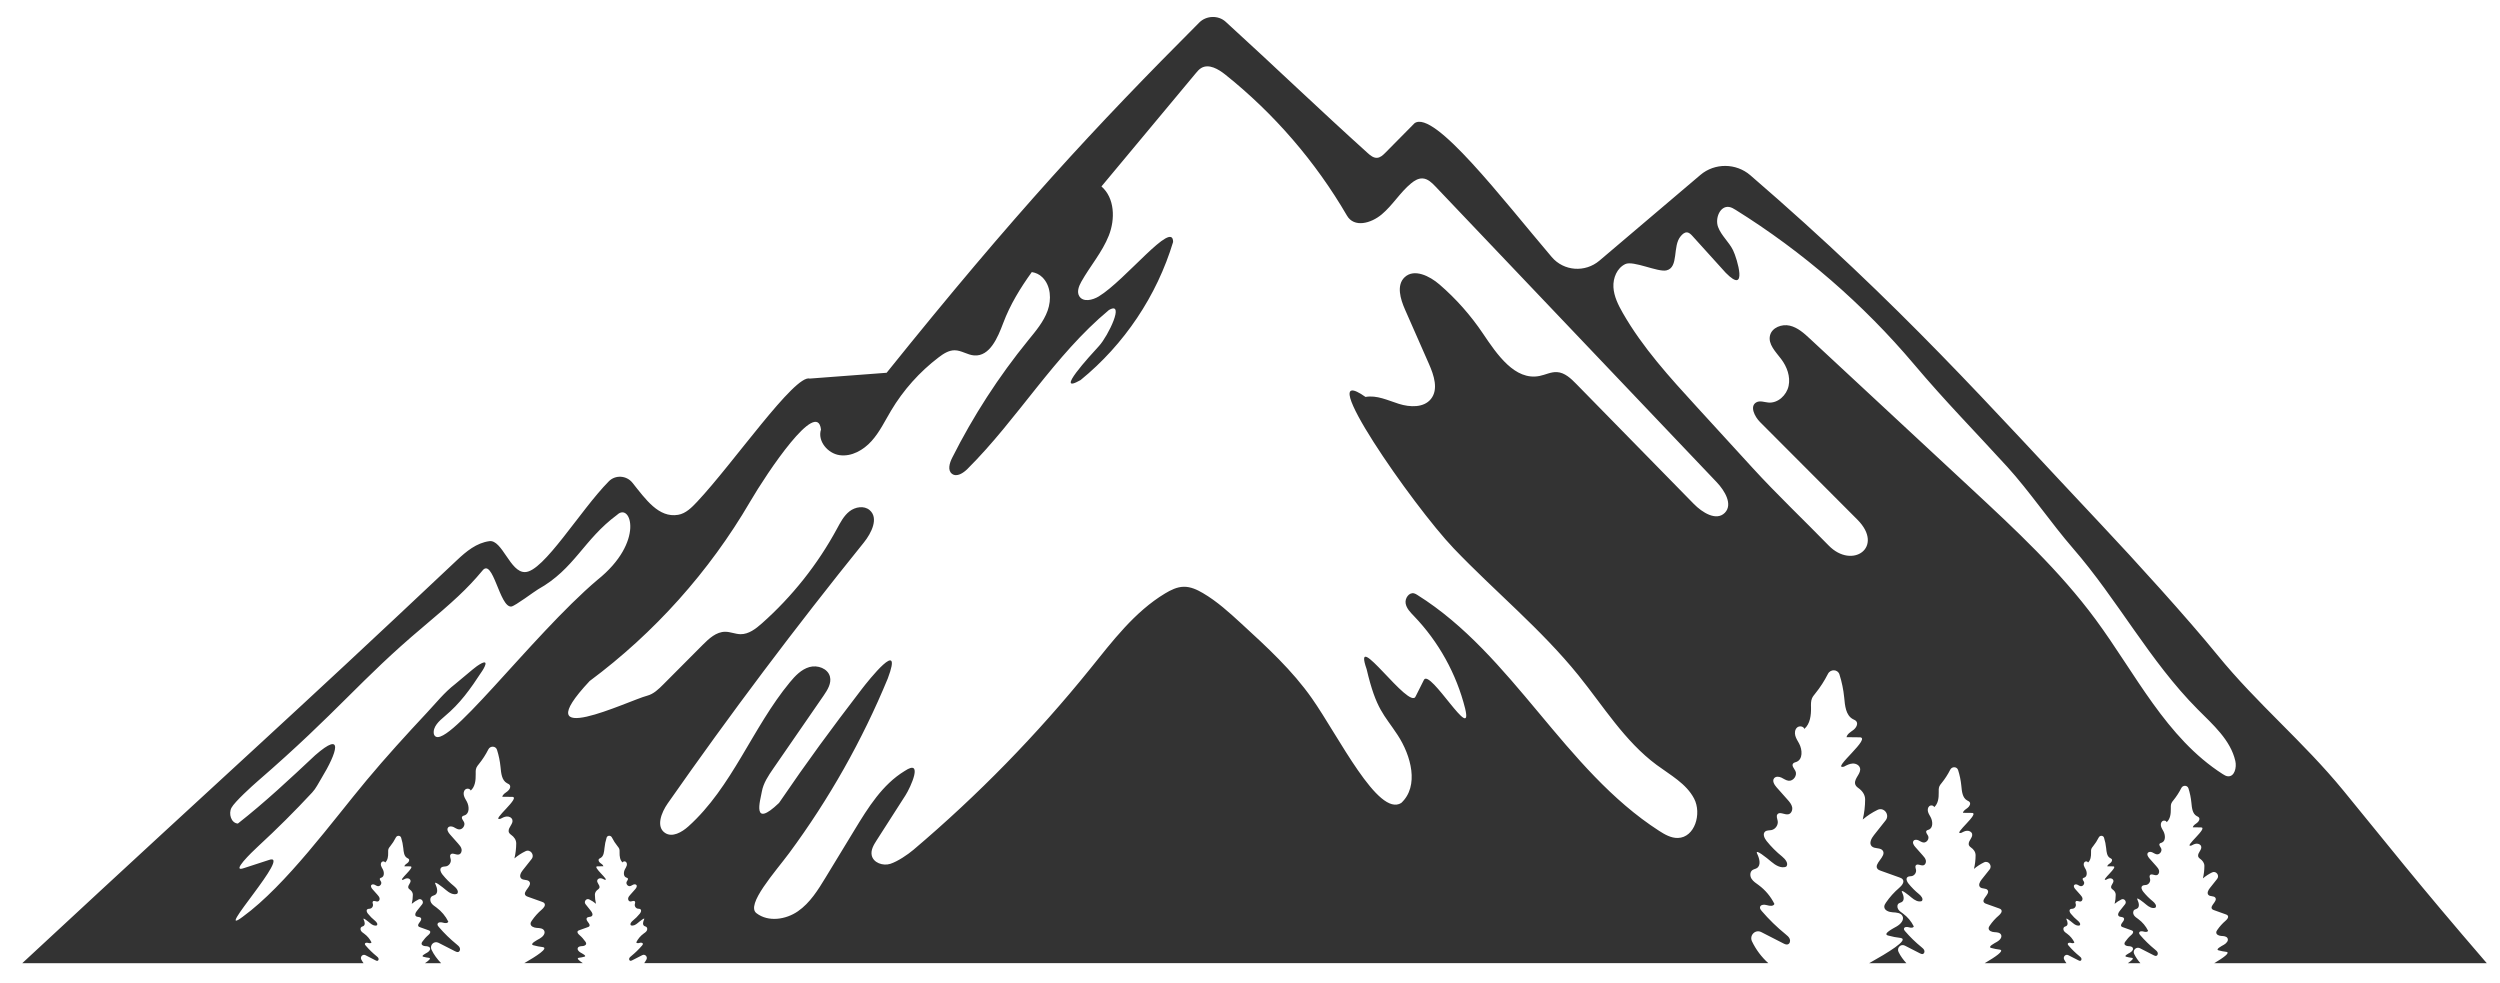<?xml version="1.0" encoding="utf-8"?>
<!-- Generator: Adobe Illustrator 16.0.0, SVG Export Plug-In . SVG Version: 6.00 Build 0)  -->
<!DOCTYPE svg PUBLIC "-//W3C//DTD SVG 1.1//EN" "http://www.w3.org/Graphics/SVG/1.1/DTD/svg11.dtd">
<svg version="1.1" id="圖層_1" xmlns="http://www.w3.org/2000/svg" xmlns:xlink="http://www.w3.org/1999/xlink" x="0px" y="0px"
	 width="378.666px" height="148.894px" viewBox="0 0 378.666 148.894" enable-background="new 0 0 378.666 148.894"
	 xml:space="preserve">
<path fill="#333333" d="M335.374,145.894h41.292c-10.753-12.465-15.155-18.144-21.716-26.143
	c-6.172-7.522-13.006-13.08-19.092-20.548c-4.582-5.621-12.561-14.405-17.534-19.682c-17.241-18.299-30.18-33.11-53.209-52.979
	c-2.147-1.854-5.388-1.889-7.552-0.054l-15.297,12.985c-2.164,1.838-5.396,1.617-7.234-0.547
	c-7.455-8.762-17.799-22.341-20.771-20.268c-1.477,1.495-2.955,2.989-4.432,4.483c-0.351,0.352-0.745,0.728-1.239,0.761
	c-0.55,0.039-1.024-0.354-1.435-0.724c-7.314-6.592-14.261-13.277-21.512-19.886c-1.111-1.011-2.926-0.947-3.988,0.115
	c-15.782,15.813-27.939,28.889-47.361,53.055c-4.605,0.347-7.029,0.53-11.633,0.878c-2.274-0.694-11.557,12.796-17.072,18.663
	c-0.809,0.861-1.705,1.772-2.871,1.973c-2.951,0.508-4.935-2.365-6.927-4.858c-0.887-1.111-2.573-1.228-3.571-0.219
	c-4.307,4.354-9.906,13.749-12.694,13.749c-2.251,0.092-3.458-4.951-5.407-4.682c-1.947,0.268-3.488,1.54-4.917,2.889
	c-27.125,25.568-30.62,28.359-65.833,61.037h51.695c-0.123-0.186-0.25-0.371-0.347-0.572c-0.2-0.415,0.229-0.852,0.641-0.641
	l1.527,0.781c0.097,0.048,0.206,0.1,0.308,0.064c0.141-0.046,0.186-0.232,0.133-0.37c-0.055-0.137-0.174-0.235-0.289-0.327
	c-0.596-0.485-1.15-1.024-1.65-1.609c-0.063-0.072-0.131-0.159-0.117-0.256c0.027-0.188,0.298-0.197,0.482-0.145
	c0.182,0.057,0.439,0.093,0.516-0.083c-0.254-0.513-0.631-0.964-1.093-1.302c-0.178-0.131-0.374-0.252-0.49-0.438
	c-0.116-0.188-0.118-0.47,0.062-0.599c0.092-0.063,0.207-0.076,0.301-0.133c0.308-0.186,0.191-0.652,0.035-0.976
	c-0.226-0.45,0.684,0.288,0.971,0.534c0.289,0.245,0.67,0.475,1.025,0.342c0.195-0.208-0.059-0.522-0.281-0.702
	c-0.395-0.318-0.756-0.68-1.072-1.073c-0.151-0.189-0.287-0.486-0.105-0.646c0.115-0.105,0.295-0.078,0.448-0.109
	c0.271-0.06,0.47-0.352,0.426-0.626c-0.026-0.155-0.114-0.329-0.022-0.458c0.156-0.218,0.502,0.055,0.764-0.009
	c0.199-0.046,0.296-0.292,0.255-0.492c-0.044-0.2-0.185-0.363-0.32-0.517c-0.251-0.283-0.501-0.564-0.753-0.848
	c-0.16-0.178-0.322-0.447-0.171-0.63c0.114-0.141,0.337-0.118,0.504-0.042c0.163,0.077,0.314,0.197,0.496,0.216
	c0.333,0.035,0.618-0.378,0.466-0.678c-0.084-0.171-0.277-0.362-0.154-0.513c0.051-0.066,0.146-0.08,0.225-0.111
	c0.454-0.174,0.419-0.84,0.189-1.268c-0.096-0.178-0.211-0.349-0.265-0.545c-0.054-0.194-0.028-0.428,0.124-0.561
	c0.15-0.136,0.441-0.097,0.5,0.094c0.404-0.35,0.473-0.945,0.461-1.479c-0.006-0.217-0.017-0.445,0.072-0.643
	c0.054-0.121,0.141-0.223,0.223-0.324c0.338-0.419,0.633-0.873,0.873-1.354c0.174-0.343,0.678-0.33,0.797,0.037
	c0.164,0.518,0.273,1.053,0.326,1.596c0.055,0.556,0.107,1.223,0.6,1.488c0.079,0.043,0.17,0.074,0.229,0.145
	c0.156,0.178-0.001,0.459-0.188,0.602c-0.189,0.145-0.43,0.272-0.479,0.504c0.285,0.002,0.57,0.006,0.857,0.01
	c1.027-0.068-2.016,2.286-1.027,2.023c0.186-0.1,0.379-0.203,0.592-0.213c0.211-0.012,0.445,0.098,0.504,0.3
	c0.111,0.368-0.374,0.682-0.34,1.066c0.01,0.136,0.114,0.243,0.225,0.322c0.271,0.187,0.475,0.461,0.475,0.79
	c-0.002,0.467-0.058,0.934-0.166,1.387c0.311-0.264,0.658-0.488,1.025-0.666c0.44-0.213,0.862,0.339,0.559,0.723l-0.813,1.023
	c-0.176,0.225-0.354,0.559-0.154,0.765c0.197,0.206,0.611,0.074,0.771,0.31c0.264,0.398-0.678,0.908-0.359,1.264
	c0.055,0.062,0.137,0.092,0.215,0.119c0.43,0.154,0.858,0.307,1.288,0.463c0.085,0.029,0.178,0.064,0.231,0.139
	c0.135,0.191-0.072,0.432-0.248,0.584c-0.346,0.295-0.654,0.639-0.912,1.014c-0.059,0.088-0.115,0.18-0.115,0.283
	c-0.002,0.258,0.318,0.375,0.574,0.387c0.257,0.016,0.57,0.032,0.685,0.262c0.134,0.271-0.141,0.566-0.405,0.715
	c-0.266,0.15-0.973,0.511-0.607,0.624c0.295,0.081,0.594,0.141,0.896,0.174c0.334,0.07-0.031,0.403-0.636,0.808h2.457
	c-0.583-0.605-1.095-1.281-1.457-2.041c-0.329-0.684,0.378-1.397,1.052-1.053l2.511,1.283c0.157,0.081,0.337,0.162,0.503,0.107
	c0.23-0.078,0.307-0.386,0.219-0.609c-0.088-0.227-0.285-0.385-0.474-0.537c-0.981-0.799-1.891-1.684-2.714-2.643
	c-0.104-0.122-0.211-0.263-0.189-0.42c0.043-0.313,0.488-0.328,0.793-0.237c0.299,0.091,0.722,0.151,0.844-0.139
	c-0.414-0.843-1.037-1.581-1.792-2.139c-0.293-0.215-0.614-0.411-0.806-0.72c-0.191-0.308-0.194-0.772,0.102-0.981
	c0.148-0.104,0.341-0.124,0.492-0.219c0.506-0.306,0.313-1.07,0.061-1.604c-0.375-0.739,1.121,0.476,1.596,0.878
	c0.472,0.403,1.1,0.781,1.68,0.563c0.321-0.34-0.094-0.861-0.458-1.155c-0.649-0.522-1.242-1.114-1.763-1.765
	c-0.248-0.309-0.471-0.794-0.178-1.059c0.192-0.172,0.488-0.128,0.74-0.182c0.445-0.096,0.772-0.576,0.698-1.025
	c-0.042-0.256-0.188-0.543-0.037-0.754c0.258-0.357,0.824,0.089,1.255-0.014c0.328-0.075,0.488-0.479,0.418-0.809
	s-0.301-0.596-0.526-0.848c-0.411-0.465-0.824-0.93-1.237-1.395c-0.259-0.293-0.525-0.732-0.279-1.035
	c0.189-0.23,0.557-0.194,0.826-0.068c0.27,0.128,0.518,0.324,0.814,0.355c0.546,0.058,1.017-0.62,0.77-1.113
	c-0.141-0.281-0.455-0.596-0.259-0.84c0.087-0.111,0.243-0.133,0.376-0.186c0.744-0.285,0.686-1.381,0.308-2.082
	c-0.157-0.291-0.349-0.572-0.434-0.893c-0.089-0.32-0.048-0.704,0.2-0.924c0.248-0.221,0.724-0.158,0.826,0.156
	c0.66-0.575,0.773-1.553,0.755-2.431c-0.007-0.357-0.026-0.728,0.118-1.054c0.09-0.197,0.23-0.364,0.367-0.533
	c0.555-0.687,1.037-1.433,1.434-2.224c0.284-0.563,1.113-0.54,1.307,0.062c0.27,0.85,0.451,1.73,0.537,2.619
	c0.088,0.915,0.176,2.01,0.984,2.446c0.13,0.072,0.279,0.124,0.378,0.237c0.255,0.295-0.003,0.754-0.313,0.99
	c-0.309,0.237-0.701,0.444-0.784,0.826c0.468,0.004,0.938,0.01,1.409,0.015c1.689-0.112-3.311,3.755-1.689,3.323
	c0.308-0.164,0.627-0.331,0.975-0.35c0.346-0.017,0.729,0.162,0.829,0.496c0.184,0.602-0.614,1.117-0.562,1.75
	c0.02,0.222,0.188,0.399,0.373,0.527c0.444,0.309,0.777,0.76,0.777,1.302c-0.004,0.765-0.092,1.531-0.273,2.275
	c0.512-0.435,1.08-0.802,1.685-1.095c0.726-0.35,1.418,0.557,0.918,1.188l-1.333,1.684c-0.293,0.365-0.581,0.916-0.256,1.253
	c0.326,0.337,1.008,0.12,1.268,0.509c0.435,0.654-1.113,1.492-0.59,2.076c0.093,0.102,0.227,0.149,0.352,0.195
	c0.708,0.252,1.412,0.506,2.117,0.758c0.143,0.052,0.293,0.109,0.379,0.231c0.223,0.313-0.114,0.708-0.406,0.958
	c-0.57,0.486-1.074,1.049-1.496,1.666c-0.098,0.141-0.193,0.296-0.193,0.467c-0.002,0.42,0.525,0.61,0.946,0.635
	c0.421,0.023,0.935,0.05,1.12,0.428c0.223,0.445-0.229,0.93-0.662,1.176c-0.434,0.246-1.599,0.838-0.997,1.021
	c0.481,0.135,0.974,0.231,1.47,0.287c0.845,0.174-0.945,1.342-2.832,2.428h8.869c-0.604-0.404-0.971-0.737-0.636-0.808
	c0.302-0.033,0.603-0.093,0.896-0.174c0.364-0.113-0.343-0.474-0.605-0.624c-0.267-0.148-0.541-0.443-0.407-0.715
	c0.115-0.229,0.428-0.246,0.685-0.262c0.256-0.012,0.576-0.129,0.574-0.387c0-0.104-0.058-0.195-0.114-0.283
	c-0.26-0.375-0.566-0.719-0.912-1.014c-0.178-0.152-0.385-0.393-0.25-0.584c0.055-0.074,0.146-0.109,0.232-0.139
	c0.43-0.156,0.859-0.309,1.288-0.463c0.078-0.027,0.159-0.058,0.215-0.119c0.319-0.355-0.624-0.865-0.358-1.264
	c0.158-0.235,0.573-0.104,0.77-0.31c0.2-0.206,0.022-0.54-0.154-0.765l-0.813-1.023c-0.303-0.384,0.119-0.936,0.56-0.723
	c0.368,0.178,0.715,0.402,1.026,0.666c-0.109-0.453-0.166-0.92-0.168-1.387c0-0.329,0.205-0.604,0.475-0.79
	c0.111-0.079,0.215-0.187,0.227-0.322c0.033-0.385-0.452-0.698-0.342-1.066c0.06-0.202,0.293-0.312,0.506-0.3
	c0.211,0.01,0.406,0.113,0.593,0.213c0.987,0.263-2.058-2.092-1.028-2.023c0.285-0.004,0.57-0.008,0.857-0.01
	c-0.05-0.231-0.291-0.359-0.479-0.504c-0.188-0.143-0.346-0.424-0.189-0.602c0.059-0.07,0.15-0.102,0.229-0.145
	c0.493-0.266,0.544-0.933,0.601-1.488c0.051-0.543,0.162-1.078,0.325-1.596c0.118-0.367,0.622-0.38,0.796-0.037
	c0.242,0.48,0.535,0.935,0.874,1.354c0.081,0.102,0.169,0.203,0.222,0.324c0.09,0.197,0.078,0.426,0.072,0.643
	c-0.009,0.533,0.059,1.129,0.462,1.479c0.062-0.19,0.35-0.229,0.499-0.094c0.152,0.133,0.178,0.366,0.125,0.561
	c-0.055,0.196-0.169,0.367-0.266,0.545c-0.229,0.428-0.264,1.094,0.189,1.268c0.08,0.031,0.174,0.045,0.228,0.111
	c0.12,0.15-0.072,0.342-0.157,0.513c-0.152,0.3,0.135,0.713,0.469,0.678c0.18-0.019,0.331-0.139,0.494-0.216
	c0.166-0.076,0.389-0.099,0.504,0.042c0.151,0.183-0.012,0.452-0.171,0.63c-0.251,0.283-0.501,0.564-0.751,0.848
	c-0.138,0.153-0.278,0.316-0.322,0.517c-0.041,0.2,0.055,0.446,0.255,0.492c0.261,0.063,0.607-0.209,0.763,0.009
	c0.093,0.129,0.004,0.303-0.021,0.458c-0.045,0.274,0.155,0.566,0.426,0.626c0.153,0.031,0.333,0.004,0.449,0.109
	c0.18,0.16,0.045,0.457-0.105,0.646c-0.318,0.394-0.68,0.755-1.074,1.073c-0.222,0.18-0.475,0.494-0.279,0.702
	c0.354,0.133,0.735-0.097,1.024-0.342c0.286-0.246,1.196-0.984,0.97-0.534c-0.155,0.323-0.271,0.79,0.035,0.976
	c0.095,0.057,0.211,0.07,0.303,0.133c0.179,0.129,0.178,0.41,0.061,0.599c-0.117,0.187-0.313,0.308-0.49,0.438
	c-0.459,0.338-0.838,0.789-1.091,1.302c0.073,0.176,0.331,0.14,0.515,0.083c0.184-0.053,0.455-0.044,0.481,0.145
	c0.013,0.097-0.054,0.184-0.116,0.256c-0.5,0.585-1.057,1.124-1.652,1.609c-0.115,0.092-0.233,0.19-0.289,0.327
	c-0.051,0.138-0.007,0.324,0.134,0.37c0.102,0.035,0.211-0.017,0.308-0.064l1.527-0.781c0.41-0.211,0.84,0.226,0.643,0.641
	c-0.099,0.201-0.227,0.387-0.349,0.572h170.263c-0.004-0.004-0.007-0.008-0.011-0.012c-1.022-0.92-1.864-2.045-2.459-3.288
	c-0.44-0.913,0.504-1.868,1.403-1.407l3.352,1.715c0.211,0.107,0.451,0.217,0.674,0.143c0.308-0.102,0.408-0.514,0.291-0.814
	s-0.381-0.514-0.631-0.717c-1.312-1.064-2.526-2.248-3.626-3.529c-0.138-0.159-0.281-0.35-0.252-0.559
	c0.056-0.417,0.653-0.438,1.056-0.316c0.403,0.121,0.967,0.201,1.129-0.186c-0.555-1.124-1.383-2.113-2.392-2.855
	c-0.393-0.287-0.822-0.552-1.077-0.963c-0.256-0.41-0.26-1.031,0.137-1.309c0.195-0.139,0.453-0.168,0.658-0.293
	c0.675-0.407,0.417-1.432,0.078-2.143c-0.498-0.986,1.5,0.636,2.129,1.174c0.634,0.537,1.471,1.043,2.244,0.75
	c0.43-0.455-0.123-1.149-0.61-1.542c-0.866-0.696-1.659-1.488-2.355-2.354c-0.329-0.414-0.628-1.062-0.233-1.417
	c0.256-0.229,0.648-0.169,0.985-0.241c0.597-0.127,1.033-0.768,0.933-1.369c-0.055-0.343-0.252-0.725-0.048-1.006
	c0.345-0.479,1.103,0.117,1.676-0.017c0.438-0.104,0.649-0.643,0.558-1.081c-0.093-0.441-0.404-0.799-0.7-1.133
	c-0.552-0.621-1.104-1.242-1.655-1.863c-0.344-0.389-0.703-0.978-0.372-1.381c0.252-0.308,0.743-0.26,1.102-0.091
	c0.361,0.171,0.692,0.431,1.089,0.474c0.729,0.078,1.359-0.829,1.029-1.484c-0.189-0.377-0.611-0.797-0.348-1.124
	c0.118-0.148,0.326-0.178,0.502-0.247c0.994-0.379,0.914-1.844,0.41-2.78c-0.209-0.391-0.465-0.765-0.579-1.192
	s-0.063-0.939,0.271-1.233c0.329-0.294,0.965-0.213,1.1,0.21c0.883-0.771,1.033-2.076,1.01-3.248
	c-0.01-0.477-0.036-0.971,0.158-1.407c0.117-0.263,0.306-0.485,0.487-0.711c0.742-0.917,1.385-1.915,1.918-2.968
	c0.378-0.754,1.485-0.725,1.743,0.081c0.362,1.136,0.604,2.311,0.72,3.497c0.114,1.223,0.233,2.684,1.311,3.269
	c0.177,0.095,0.374,0.163,0.507,0.315c0.34,0.392-0.007,1.006-0.418,1.323c-0.411,0.314-0.94,0.593-1.048,1.1
	c0.626,0.007,1.255,0.015,1.882,0.022c2.256-0.15-4.422,5.014-2.256,4.438c0.407-0.22,0.835-0.443,1.3-0.468
	c0.463-0.022,0.974,0.218,1.108,0.663c0.243,0.803-0.821,1.492-0.749,2.336c0.026,0.299,0.251,0.533,0.496,0.703
	c0.595,0.414,1.038,1.016,1.036,1.739c-0.001,1.022-0.121,2.046-0.362,3.04c0.685-0.581,1.442-1.072,2.248-1.463
	c0.97-0.469,1.896,0.742,1.226,1.587l-1.779,2.246c-0.391,0.489-0.773,1.226-0.339,1.676c0.433,0.448,1.345,0.159,1.688,0.679
	c0.584,0.873-1.484,1.991-0.785,2.771c0.123,0.136,0.301,0.202,0.471,0.263c0.942,0.338,1.885,0.674,2.825,1.012
	c0.188,0.068,0.391,0.145,0.507,0.309c0.297,0.416-0.155,0.944-0.544,1.277c-0.759,0.65-1.433,1.402-1.999,2.227
	c-0.129,0.188-0.256,0.394-0.256,0.621c-0.002,0.563,0.703,0.818,1.263,0.848c0.563,0.032,1.247,0.069,1.499,0.572
	c0.297,0.595-0.309,1.241-0.889,1.57c-0.577,0.328-2.133,1.119-1.33,1.367c0.642,0.18,1.301,0.307,1.964,0.381
	c1.277,0.265-1.966,2.234-4.792,3.816h5.629c-0.467-0.516-0.885-1.074-1.186-1.701c-0.299-0.623,0.343-1.274,0.957-0.96l2.283,1.169
	c0.145,0.072,0.308,0.147,0.459,0.096c0.208-0.068,0.278-0.35,0.199-0.554c-0.08-0.205-0.262-0.35-0.432-0.489
	c-0.893-0.725-1.719-1.531-2.471-2.404c-0.092-0.109-0.191-0.238-0.17-0.381c0.037-0.284,0.444-0.299,0.719-0.215
	c0.273,0.082,0.658,0.137,0.77-0.127c-0.377-0.766-0.941-1.439-1.631-1.945c-0.265-0.196-0.557-0.376-0.732-0.656
	c-0.175-0.281-0.177-0.703,0.094-0.893c0.133-0.094,0.307-0.114,0.448-0.199c0.459-0.277,0.285-0.975,0.052-1.459
	c-0.337-0.672,1.021,0.434,1.451,0.8c0.432,0.364,1,0.709,1.529,0.511c0.293-0.311-0.085-0.783-0.416-1.049
	c-0.591-0.477-1.129-1.018-1.605-1.607c-0.227-0.281-0.426-0.723-0.159-0.963c0.174-0.158,0.444-0.117,0.672-0.165
	c0.405-0.087,0.704-0.524,0.636-0.935c-0.037-0.234-0.171-0.493-0.033-0.684c0.234-0.328,0.751,0.08,1.144-0.014
	c0.296-0.068,0.442-0.437,0.378-0.736c-0.063-0.3-0.274-0.543-0.479-0.771c-0.373-0.423-0.749-0.845-1.125-1.27
	c-0.236-0.264-0.479-0.666-0.256-0.939c0.172-0.211,0.508-0.178,0.752-0.063c0.246,0.116,0.473,0.294,0.742,0.324
	c0.498,0.052,0.926-0.565,0.702-1.013c-0.13-0.256-0.415-0.543-0.237-0.766c0.082-0.102,0.223-0.121,0.341-0.168
	c0.678-0.26,0.624-1.257,0.282-1.895c-0.145-0.266-0.317-0.521-0.396-0.813c-0.078-0.293-0.041-0.641,0.185-0.84
	c0.226-0.201,0.655-0.145,0.748,0.143c0.604-0.524,0.704-1.415,0.688-2.213c-0.007-0.324-0.021-0.663,0.107-0.959
	c0.082-0.18,0.209-0.332,0.334-0.483c0.505-0.626,0.943-1.306,1.305-2.024c0.26-0.512,1.014-0.492,1.189,0.057
	c0.246,0.773,0.412,1.573,0.49,2.383c0.078,0.832,0.159,1.828,0.893,2.227c0.12,0.064,0.256,0.111,0.344,0.215
	c0.234,0.268-0.004,0.686-0.283,0.9c-0.281,0.217-0.639,0.405-0.715,0.752c0.428,0.004,0.854,0.009,1.283,0.014
	c1.537-0.104-3.014,3.416-1.536,3.024c0.277-0.15,0.568-0.302,0.885-0.319c0.315-0.016,0.663,0.148,0.755,0.451
	c0.167,0.547-0.559,1.018-0.51,1.592c0.016,0.203,0.17,0.365,0.338,0.481c0.406,0.279,0.707,0.69,0.705,1.183
	c0,0.698-0.082,1.395-0.246,2.072c0.465-0.396,0.983-0.731,1.531-0.996c0.662-0.318,1.293,0.506,0.838,1.08l-1.215,1.531
	c-0.266,0.332-0.527,0.834-0.23,1.142c0.295,0.306,0.915,0.109,1.152,0.463c0.396,0.595-1.015,1.357-0.537,1.887
	c0.084,0.093,0.203,0.138,0.322,0.18c0.641,0.229,1.281,0.459,1.924,0.688c0.127,0.047,0.267,0.099,0.346,0.211
	c0.2,0.283-0.107,0.645-0.37,0.871c-0.519,0.441-0.978,0.953-1.362,1.516c-0.09,0.128-0.174,0.269-0.174,0.424
	c-0.004,0.384,0.477,0.558,0.859,0.578c0.383,0.022,0.852,0.047,1.021,0.389c0.199,0.408-0.211,0.846-0.605,1.07
	s-1.453,0.763-0.907,0.932c0.438,0.122,0.887,0.209,1.339,0.261c0.727,0.149-0.697,1.112-2.309,2.054h12.381
	c-0.123-0.186-0.25-0.371-0.347-0.572c-0.2-0.415,0.229-0.852,0.641-0.641l1.528,0.781c0.096,0.048,0.205,0.1,0.307,0.064
	c0.141-0.046,0.186-0.232,0.133-0.37c-0.053-0.137-0.174-0.235-0.288-0.327c-0.597-0.485-1.151-1.024-1.651-1.609
	c-0.063-0.072-0.13-0.159-0.117-0.256c0.027-0.188,0.299-0.197,0.483-0.145c0.182,0.057,0.438,0.093,0.515-0.083
	c-0.254-0.513-0.631-0.964-1.092-1.302c-0.178-0.131-0.375-0.252-0.489-0.438c-0.118-0.188-0.12-0.47,0.06-0.599
	c0.092-0.063,0.207-0.076,0.301-0.133c0.309-0.186,0.191-0.652,0.035-0.976c-0.225-0.45,0.686,0.288,0.973,0.534
	c0.287,0.245,0.668,0.475,1.023,0.342c0.195-0.208-0.059-0.522-0.281-0.702c-0.395-0.318-0.756-0.68-1.072-1.073
	c-0.149-0.189-0.287-0.486-0.105-0.646c0.115-0.105,0.295-0.078,0.449-0.109c0.271-0.06,0.47-0.352,0.426-0.626
	c-0.026-0.155-0.115-0.329-0.023-0.458c0.156-0.218,0.502,0.055,0.764-0.009c0.199-0.046,0.296-0.292,0.256-0.492
	c-0.045-0.2-0.186-0.363-0.32-0.517c-0.25-0.283-0.502-0.564-0.754-0.848c-0.16-0.178-0.322-0.447-0.17-0.63
	c0.114-0.141,0.338-0.118,0.503-0.042c0.163,0.077,0.315,0.197,0.496,0.216c0.333,0.035,0.618-0.378,0.467-0.678
	c-0.085-0.171-0.278-0.362-0.155-0.513c0.051-0.066,0.148-0.08,0.226-0.111c0.456-0.174,0.419-0.84,0.188-1.268
	c-0.096-0.178-0.211-0.349-0.265-0.545c-0.054-0.194-0.027-0.428,0.124-0.561c0.15-0.136,0.441-0.097,0.5,0.094
	c0.404-0.35,0.473-0.945,0.461-1.479c-0.004-0.217-0.017-0.445,0.072-0.643c0.054-0.121,0.141-0.223,0.223-0.324
	c0.338-0.419,0.633-0.873,0.873-1.354c0.175-0.343,0.678-0.33,0.797,0.037c0.164,0.518,0.273,1.053,0.326,1.596
	c0.055,0.556,0.107,1.223,0.6,1.488c0.08,0.043,0.17,0.074,0.229,0.145c0.155,0.178-0.002,0.459-0.188,0.602
	c-0.189,0.145-0.43,0.272-0.479,0.504c0.285,0.002,0.57,0.006,0.857,0.01c1.027-0.068-2.016,2.286-1.027,2.023
	c0.186-0.1,0.379-0.203,0.592-0.213c0.212-0.012,0.445,0.098,0.504,0.3c0.111,0.368-0.373,0.682-0.34,1.066
	c0.011,0.136,0.114,0.243,0.226,0.322c0.271,0.187,0.474,0.461,0.474,0.79c-0.002,0.467-0.055,0.934-0.166,1.387
	c0.311-0.264,0.658-0.488,1.025-0.666c0.44-0.213,0.863,0.339,0.559,0.723l-0.813,1.023c-0.176,0.225-0.354,0.559-0.153,0.765
	c0.196,0.206,0.61,0.074,0.771,0.31c0.266,0.398-0.678,0.908-0.359,1.264c0.055,0.062,0.137,0.092,0.215,0.119
	c0.43,0.154,0.859,0.307,1.288,0.463c0.085,0.029,0.179,0.064,0.231,0.139c0.135,0.191-0.072,0.432-0.248,0.584
	c-0.346,0.295-0.653,0.639-0.912,1.014c-0.059,0.088-0.115,0.18-0.115,0.283c-0.002,0.258,0.318,0.375,0.576,0.387
	c0.255,0.016,0.568,0.032,0.683,0.262c0.134,0.271-0.141,0.566-0.405,0.715c-0.265,0.15-0.973,0.511-0.607,0.624
	c0.295,0.081,0.594,0.141,0.896,0.174c0.335,0.07-0.031,0.403-0.635,0.808h1.906c-0.366-0.43-0.695-0.887-0.94-1.396
	c-0.271-0.566,0.315-1.158,0.874-0.872l2.078,1.063c0.131,0.066,0.281,0.135,0.418,0.088c0.188-0.064,0.252-0.318,0.182-0.505
	c-0.074-0.187-0.237-0.319-0.393-0.444c-0.813-0.661-1.566-1.395-2.248-2.19c-0.087-0.099-0.178-0.217-0.159-0.349
	c0.037-0.257,0.407-0.27,0.655-0.193c0.252,0.073,0.6,0.123,0.699-0.115c-0.342-0.698-0.854-1.311-1.482-1.771
	c-0.242-0.178-0.51-0.344-0.668-0.597c-0.158-0.256-0.16-0.641,0.085-0.813c0.122-0.086,0.281-0.104,0.409-0.182
	c0.418-0.253,0.258-0.889,0.048-1.328c-0.31-0.611,0.93,0.395,1.322,0.727c0.391,0.334,0.909,0.646,1.392,0.467
	c0.266-0.283-0.077-0.713-0.379-0.957c-0.537-0.434-1.029-0.924-1.461-1.463c-0.205-0.256-0.391-0.657-0.146-0.877
	c0.16-0.143,0.404-0.104,0.611-0.15c0.37-0.078,0.641-0.476,0.581-0.85c-0.036-0.211-0.157-0.448-0.033-0.623
	c0.215-0.297,0.685,0.072,1.04-0.01c0.273-0.065,0.404-0.398,0.347-0.673c-0.058-0.272-0.25-0.494-0.435-0.702
	c-0.341-0.385-0.684-0.77-1.025-1.154c-0.215-0.243-0.438-0.607-0.232-0.857c0.158-0.191,0.461-0.162,0.684-0.056
	c0.226,0.104,0.43,0.267,0.676,0.292c0.453,0.051,0.842-0.513,0.639-0.92c-0.119-0.233-0.378-0.494-0.215-0.698
	c0.074-0.091,0.2-0.11,0.311-0.151c0.615-0.237,0.567-1.145,0.256-1.727c-0.131-0.242-0.289-0.473-0.361-0.74
	c-0.072-0.265-0.039-0.581,0.169-0.764c0.204-0.184,0.599-0.133,0.682,0.131c0.548-0.479,0.641-1.289,0.626-2.017
	c-0.004-0.294-0.021-0.602,0.1-0.872c0.072-0.162,0.189-0.302,0.302-0.44c0.461-0.57,0.859-1.188,1.19-1.843
	c0.233-0.468,0.922-0.449,1.082,0.051c0.224,0.705,0.373,1.433,0.443,2.17c0.074,0.757,0.146,1.664,0.814,2.027
	c0.109,0.059,0.234,0.102,0.315,0.196c0.211,0.242-0.004,0.624-0.259,0.819c-0.256,0.197-0.584,0.369-0.652,0.684
	c0.389,0.004,0.779,0.01,1.168,0.014c1.4-0.093-2.744,3.11-1.399,2.753c0.254-0.136,0.519-0.276,0.806-0.289
	c0.289-0.015,0.607,0.134,0.688,0.409c0.151,0.5-0.509,0.926-0.464,1.449c0.016,0.186,0.156,0.332,0.309,0.438
	c0.367,0.256,0.645,0.63,0.643,1.078c-0.002,0.635-0.076,1.27-0.225,1.887c0.422-0.359,0.893-0.665,1.395-0.908
	c0.602-0.29,1.176,0.461,0.762,0.985l-1.105,1.393c-0.243,0.304-0.48,0.761-0.211,1.038c0.268,0.28,0.834,0.101,1.049,0.423
	c0.359,0.54-0.922,1.237-0.488,1.72c0.076,0.084,0.186,0.125,0.293,0.163c0.584,0.21,1.168,0.419,1.751,0.628
	c0.118,0.041,0.244,0.089,0.314,0.19c0.186,0.259-0.097,0.587-0.337,0.792c-0.471,0.404-0.889,0.869-1.24,1.382
	c-0.08,0.116-0.159,0.244-0.159,0.386c0,0.35,0.437,0.507,0.784,0.527c0.349,0.018,0.774,0.041,0.93,0.354
	c0.184,0.368-0.191,0.77-0.551,0.974s-1.322,0.694-0.826,0.849c0.4,0.11,0.807,0.189,1.219,0.236
	C337.845,144.307,336.729,145.09,335.374,145.894z M65.717,111.188c-0.204-1.093,0.8-1.992,1.651-2.705
	c2.3-1.922,3.803-3.992,5.695-6.894c-0.029,0.054,1.531-2.314-0.832-0.685c-0.534,0.366-2.791,2.33-3.309,2.727
	c-1.588,1.219-2.895,2.863-4.262,4.322c-3.114,3.33-6.188,6.703-9.113,10.205c-5.227,6.258-12.197,15.904-18.787,20.707
	c-4.683,3.511,7.803-10.053,3.904-8.585c-1.232,0.401-2.466,0.802-3.699,1.204c-2.1,0.749,1.156-2.393,2.148-3.308
	c2.828-2.606,5.555-5.323,8.174-8.142c0.576-0.619,0.928-1.383,1.372-2.104c2.444-4.003,3.466-7.364-0.915-3.54
	c-3.803,3.564-7.611,7.134-11.713,10.352c-1.021-0.063-1.447-1.49-0.968-2.395s3.172-3.338,3.946-4.008
	c12.251-10.605,15.565-15.383,24.999-23.316c4.656-3.918,6.741-5.809,9.032-8.555c1.621-2.16,2.625,5.596,4.412,5.401
	c0.549-0.06,3.567-2.341,4.051-2.61c5.541-3.088,6.871-7.514,11.974-11.283c2.058-1.951,4.232,4.08-2.978,9.85
	C80.456,96.317,66.891,114.769,65.717,111.188z M261.245,77.681c-1.287,1.289-3.414-0.05-4.688-1.35
	c-5.933-6.057-11.865-12.114-17.799-18.17c-0.82-0.84-1.754-1.73-2.926-1.799c-0.905-0.053-1.757,0.408-2.646,0.586
	c-3.736,0.742-6.445-3.273-8.573-6.433c-1.852-2.755-4.072-5.261-6.587-7.431c-1.496-1.29-3.843-2.449-5.276-1.086
	c-1.26,1.197-0.645,3.285,0.057,4.878c1.213,2.759,2.428,5.517,3.641,8.274c0.75,1.701,1.453,3.829,0.29,5.281
	c-1.089,1.358-3.192,1.262-4.853,0.74c-1.661-0.523-3.342-1.357-5.057-1.048c-8.357-5.897,7.162,16.454,13.368,22.948
	c6.206,6.49,13.229,12.22,18.874,19.205c3.789,4.688,7.006,9.989,11.85,13.58c2.066,1.531,4.49,2.826,5.68,5.105
	c1.186,2.281,0.105,5.901-2.465,5.963c-1.021,0.023-1.963-0.516-2.822-1.068c-14.408-9.271-22.114-26.641-36.633-35.74
	c-0.156-0.101-0.32-0.199-0.501-0.243c-0.755-0.181-1.399,0.741-1.274,1.509c0.125,0.77,0.715,1.365,1.256,1.926
	c3.744,3.891,6.449,8.774,7.758,14.013c1.293,5.437-5.28-5.997-6.232-4.362c-0.414,0.83-0.831,1.659-1.248,2.488
	c-0.861,2.359-9.748-10.688-7.443-4.098c1.45,6.187,2.641,6.846,4.694,9.979s3.294,7.746,0.55,10.295
	c-3.484,2.193-9.469-10.057-13.531-15.846c-2.973-4.24-6.824-7.779-10.643-11.281c-1.846-1.694-3.711-3.403-5.877-4.668
	c-0.889-0.521-1.869-0.973-2.898-0.951c-1.012,0.018-1.957,0.488-2.822,1.01c-4.631,2.789-7.969,7.234-11.365,11.439
	c-8.023,9.942-16.989,19.123-26.737,27.381c-0.895,0.757-2.396,1.77-3.509,2.133c-1.115,0.36-2.592-0.15-2.826-1.297
	c-0.16-0.787,0.293-1.557,0.727-2.232c1.465-2.285,2.93-4.572,4.394-6.856c0.776-1.211,2.782-5.627-0.143-3.666
	c-3.353,2.044-5.518,5.526-7.558,8.884c-1.461,2.401-2.922,4.803-4.381,7.204c-1.161,1.909-2.375,3.877-4.211,5.149
	c-1.836,1.271-4.484,1.662-6.262,0.309c-1.736-1.246,2.874-6.328,4.953-9.145c6.027-8.156,11.049-17.051,14.918-26.425
	c2.426-6.448-2.978,0.354-3.951,1.626c-4.736,6.182-8.136,10.796-12.525,17.23c-4.176,3.99-2.832-0.402-2.604-1.704
	c0.228-1.302,0.998-2.437,1.748-3.523c2.538-3.681,5.078-7.363,7.619-11.044c0.588-0.857,1.211-1.861,0.951-2.868
	c-0.316-1.235-1.881-1.794-3.107-1.446c-1.225,0.348-2.158,1.33-2.967,2.313c-5.684,6.885-8.73,15.86-15.37,21.826
	c-0.985,0.887-2.451,1.724-3.548,0.974c-1.379-0.942-0.537-3.089,0.419-4.456c9.446-13.508,19.356-26.69,29.706-39.514
	c1.166-1.446,2.292-3.726,0.87-4.922c-0.837-0.707-2.17-0.484-3.036,0.191c-0.865,0.674-1.384,1.686-1.908,2.652
	c-2.916,5.387-6.781,10.258-11.364,14.322c-0.926,0.82-1.995,1.651-3.232,1.637c-0.787-0.01-1.54-0.369-2.325-0.367
	c-1.349,0-2.452,1.022-3.404,1.979c-1.988,1.997-3.977,3.995-5.967,5.992c-0.715,0.719-1.479,1.465-2.461,1.717
	c-2.738,0.705-18.709,8.473-8.698-2.229c9.806-7.29,18.122-16.579,24.284-27.131c2.666-4.564,10.184-15.734,10.754-10.965
	c-0.563,1.742,1.025,3.644,2.839,3.889c1.813,0.246,3.597-0.78,4.819-2.139c1.226-1.361,2.021-3.041,2.959-4.613
	c1.855-3.111,4.314-5.865,7.199-8.061c0.718-0.547,1.525-1.08,2.429-1.076c1.025,0.006,1.937,0.703,2.958,0.781
	c2.361,0.176,3.563-2.681,4.396-4.898c1.044-2.783,2.592-5.314,4.334-7.729c0.564,0.098,1.115,0.307,1.613,0.805
	c1.27,1.268,1.387,3.348,0.783,5.039c-0.605,1.688-1.799,3.088-2.932,4.48c-4.477,5.5-8.354,11.492-11.537,17.83
	c-0.393,0.781-0.713,1.875-0.017,2.402c0.715,0.545,1.708-0.105,2.343-0.738c7.626-7.588,13.154-17.195,21.428-24.07
	c2.488-1.451-0.123,3.939-1.492,5.436c-1.371,1.496-6.914,7.517-2.8,5.172c6.606-5.376,11.554-12.76,14.013-20.914
	c0-3.479-7.248,5.826-11.274,8.254c-0.924,0.557-2.329,0.893-2.92-0.013c-0.43-0.661-0.093-1.539,0.294-2.226
	c1.328-2.366,3.161-4.457,4.16-6.979c0.989-2.492,0.904-5.699-1.113-7.447c4.762-5.713,9.523-11.43,14.285-17.145
	c0.245-0.295,0.496-0.593,0.826-0.791c1.154-0.688,2.592,0.156,3.645,0.994c7.391,5.9,13.673,13.186,18.43,21.359
	c1.081,1.863,3.617,1.198,5.27-0.186c1.651-1.383,2.773-3.317,4.432-4.688c0.5-0.413,1.094-0.785,1.737-0.758
	c0.792,0.033,1.424,0.65,1.97,1.227c14.201,14.93,28.402,29.863,42.604,44.795C261.255,74.337,262.499,76.422,261.245,77.681z
	 M337.462,117.585c-0.287-0.02-0.547-0.178-0.789-0.333c-8.576-5.486-13.213-15.228-19.256-23.418
	c-5.43-7.362-12.176-13.637-18.878-19.863c-8.124-7.551-16.253-15.101-24.378-22.651c-0.904-0.841-1.865-1.713-3.069-1.994
	c-1.2-0.281-2.696,0.279-2.992,1.477c-0.331,1.332,0.863,2.485,1.688,3.58c0.875,1.156,1.426,2.644,1.126,4.063
	c-0.296,1.416-1.622,2.654-3.063,2.527c-0.619-0.057-1.283-0.334-1.826-0.032c-1.035,0.574-0.271,2.149,0.564,2.988
	c4.914,4.925,9.824,9.849,14.738,14.773c4.151,4.164-0.752,7.615-4.35,3.92c-3.819-3.923-7.813-7.698-11.523-11.755
	c-2.811-3.072-5.619-6.145-8.43-9.216c-4.092-4.474-8.219-8.993-11.229-14.255c-0.691-1.213-1.336-2.505-1.414-3.897
	c-0.078-1.394,0.545-2.911,1.807-3.503c1.196-0.563,4.92,1.254,6.211,0.961c1.931-0.441,0.885-3.68,2.175-5.181
	c0.247-0.288,0.554-0.593,0.934-0.575c0.341,0.014,0.606,0.287,0.835,0.538c1.685,1.86,3.369,3.722,5.051,5.583
	c3.41,3.465,1.723-2.16,1.107-3.416c-0.615-1.258-1.775-2.207-2.267-3.517c-0.492-1.312,0.292-3.253,1.674-3.04
	c0.359,0.055,0.68,0.252,0.989,0.442c10.145,6.327,19.295,14.245,27.01,23.38c4.826,5.717,9.102,10.029,14.146,15.558
	c3.233,3.544,6.762,8.675,9.909,12.294c6.766,7.777,11.646,17.115,18.92,24.424c2.307,2.32,4.969,4.631,5.698,7.822
	C338.802,116.245,338.462,117.655,337.462,117.585z"/>
</svg>
